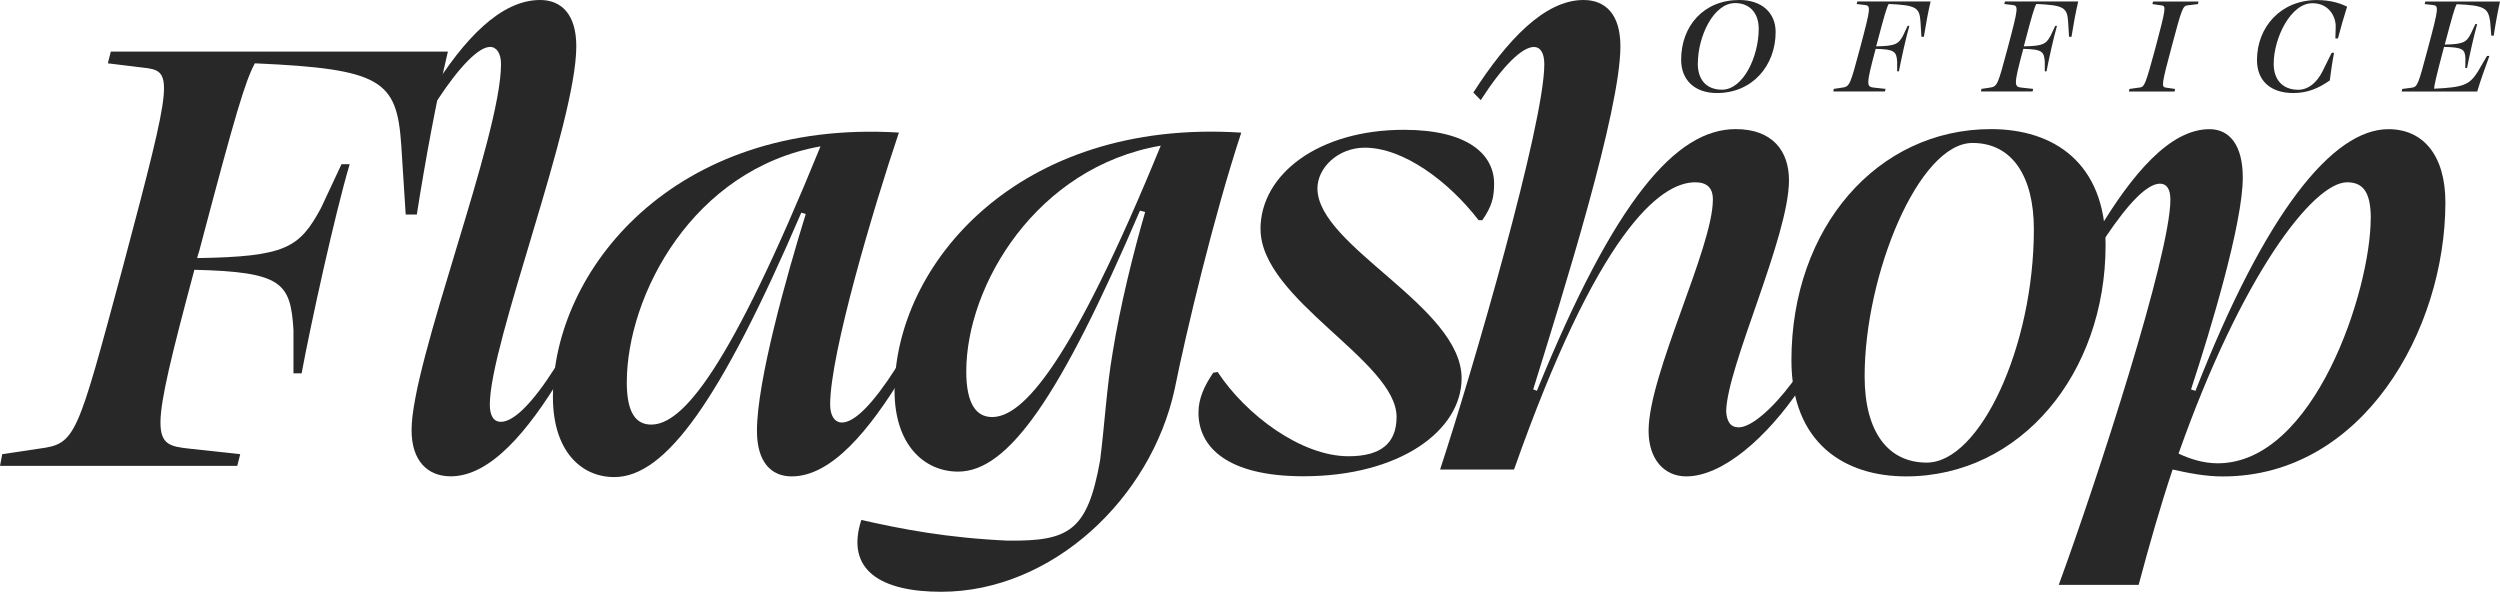 <svg width="997" height="236" viewBox="0 0 997 236" fill="none" xmlns="http://www.w3.org/2000/svg">
<path d="M78.704 102.926C114.078 102.374 119.401 98.784 127.949 83.094L136.201 65.471H139.453C133.566 85.303 123.836 129.636 120.288 148.891H117.035V131.544C115.853 112.817 112.6 108.424 77.522 107.595C59.243 175.877 60.426 177.258 75.452 178.914L95.8 181.124L94.617 185.793H0L0.887 181.124L15.617 178.914C30.348 176.981 30.643 174.521 48.922 106.767C69.565 29.121 69.27 28.293 56.582 26.912L43.008 25.255L44.191 20.586H178.617C174.182 39.313 169.774 62.986 166.226 85.554H161.79L160.016 57.739C158.242 32.134 152.355 27.464 101.633 25.255C97.789 32.41 93.972 45.087 79.806 98.759C79.511 100.139 78.919 101.52 78.624 102.901L78.704 102.926Z" fill="#282828"/>
<path d="M195.368 18.727C190.959 18.727 183.272 26.434 174.428 39.94L171.767 36.902C185.046 15.414 199.776 0 215.394 0C223.941 0 229.828 5.774 229.828 18.451C229.828 49.278 195.341 136.84 195.341 161.341C195.341 165.734 196.819 168.219 199.776 168.219C204.776 168.219 212.168 161.065 221.307 146.731L223.968 149.768C210.689 171.784 195.663 189.959 179.75 189.959C170.611 189.959 164.133 183.909 164.133 171.508C164.133 144.245 199.803 54.5 199.803 25.581C199.803 21.188 198.029 18.702 195.368 18.702V18.727Z" fill="#282828"/>
<path d="M335.767 168.496C340.794 168.496 348.159 161.065 357.298 146.756L359.959 149.794C346.68 171.534 331.654 189.985 315.741 189.985C307.489 189.985 301.871 184.211 301.871 171.81C301.871 151.978 313.672 110.13 321.332 85.353L319.558 84.801C287.141 160.237 265.315 190.261 244.967 190.261C231.688 190.261 220.506 179.793 220.506 158.329C220.506 108.222 268.271 47.371 358.481 52.869C348.454 82.617 331.063 140.983 331.063 161.342C331.063 165.735 332.837 168.496 335.767 168.496ZM327.219 58.367C276.228 67.454 249.966 117.837 249.966 152.53C249.966 164.931 253.81 169.325 259.697 169.325C272.088 169.325 290.662 148.112 327.219 58.367Z" fill="#282828"/>
<path d="M402.149 215.592C426.314 215.868 433.706 211.726 438.706 183.66C440.48 169.903 441.367 154.188 443.706 140.707C446.663 122.256 451.958 100.793 456.689 84.551L454.619 83.998C422.793 158.33 402.149 188.078 382.097 188.078C368.523 188.078 356.749 177.334 356.749 155.87C356.749 105.763 405.698 47.121 495.02 52.895C484.106 85.931 472.897 133.026 468.489 155.042C459.054 198.822 419.541 236.001 375.323 236.001C351.454 236.001 336.992 227.466 343.497 207.358C359.41 210.947 377.393 214.512 402.176 215.617L402.149 215.592ZM462.898 58.091C413.358 66.627 385.349 113.721 385.349 148.138C385.349 161.343 389.489 166.313 395.671 166.313C407.767 166.313 426.933 145.929 462.898 58.117V58.091Z" fill="#282828"/>
<path d="M502.681 91.402C502.681 69.386 525.986 51.764 559.881 51.764C585.525 51.764 595.847 61.68 595.847 73.227C595.847 78.725 594.96 82.315 591.143 87.812H589.664C577.568 72.123 559.586 58.893 544.264 58.893C533.646 58.893 525.394 66.876 525.394 75.135C525.394 98.256 582.89 122.23 582.89 150.848C582.89 171.784 558.134 189.934 519.803 189.934C489.133 189.934 477.951 178.085 477.951 164.604C477.951 158.831 480.317 153.86 483.838 148.639L485.612 148.362C496.821 165.433 518.916 181.951 537.786 181.951C550.769 181.951 556.951 176.729 556.951 166.261C556.951 143.969 502.708 119.443 502.708 91.377L502.681 91.402Z" fill="#282828"/>
<path d="M611.758 18.727C607.054 18.727 599.367 26.158 590.523 39.94L587.566 36.902C600.845 16.242 615.871 0 631.488 0C640.332 0 646.218 5.774 646.218 18.451C646.218 44.057 623.505 116.481 611.436 155.291L612.914 155.843C644.175 79.026 668.636 51.487 692.21 51.487C706.94 51.487 713.445 60.299 713.445 71.872C713.445 94.44 688.689 146.203 688.393 164.102C688.689 168.244 690.167 170.428 693.393 170.428C698.392 170.428 706.94 162.998 714.923 152.253L717.584 155.291C704.897 174.018 687.21 189.984 672.48 189.984C663.636 189.984 657.454 183.106 657.454 171.809C657.454 149.241 683.098 98.833 683.098 79.579C683.098 74.909 680.732 72.7 676.028 72.7C661.862 72.7 637.106 92.808 603.802 187.248H574.314C587.593 146.781 615.871 49.303 615.871 25.631C615.871 21.238 614.392 18.752 611.731 18.752L611.758 18.727Z" fill="#282828"/>
<path d="M714.42 143.719C714.42 90.851 748.611 51.488 794.011 51.488C818.768 51.488 839.707 64.693 839.707 97.754C839.707 148.966 805.812 189.985 760.116 189.985C735.655 189.985 714.42 176.78 714.42 143.719ZM743.612 150.07C743.612 172.362 753.046 184.487 768.368 184.487C789.603 184.487 811.107 138.221 811.107 91.428C811.107 70.492 802.559 57.011 786.646 57.011C765.115 57.011 743.612 109.603 743.612 150.07Z" fill="#282828"/>
<path d="M821.041 233.212C836.363 191.364 865.554 101.593 865.554 79.578C865.554 75.436 864.076 73.251 861.415 73.251C856.388 73.251 849.023 80.682 839.588 94.74L836.927 91.703C850.206 69.687 865.232 51.512 881.145 51.512C889.101 51.512 894.423 57.838 894.423 70.791C894.423 88.966 881.736 131.09 873.779 155.315L875.554 155.867C903.562 84.272 930.389 51.512 952.511 51.512C966.381 51.512 975.224 61.98 975.224 80.707C975.224 131.642 942.216 190.008 886.494 190.008C879.424 190.008 872.65 188.628 866.441 187.247C861.737 201.28 857.302 216.719 852.894 233.237H821.041V233.212ZM945.468 87.008C945.468 75.988 941.92 72.699 936.033 72.699C922.459 72.699 893.886 109.878 868.807 180.896C873.511 183.105 878.833 184.762 884.424 184.762C923.05 184.762 945.441 115.651 945.441 87.008H945.468Z" fill="#282828"/>
<path d="M684.711 37.103C675.867 37.103 670.438 31.957 670.438 23.823C670.438 10.368 679.415 0 693.635 0C702.613 0 708.124 5.096 708.124 12.753C708.124 26.208 698.823 37.103 684.738 37.103H684.711ZM677.077 25.304C677.077 31.957 680.598 35.722 686.7 35.773C695.221 35.773 701.377 22.543 701.377 11.472C701.377 5.548 698.097 1.23 691.969 1.23C683.259 1.23 677.104 14.686 677.104 25.279L677.077 25.304Z" fill="#282828"/>
<path d="M748.258 18.477C755.945 18.352 757.101 17.573 758.956 14.159L760.757 10.318H761.456C760.165 14.636 758.069 24.251 757.289 28.443H756.59V24.678C756.322 20.611 755.623 19.657 748.016 19.481C744.037 34.317 744.306 34.619 747.559 34.97L751.967 35.447L751.698 36.476H731.135L731.323 35.447L734.522 34.97C737.72 34.543 737.801 34.016 741.753 19.305C746.242 2.436 746.161 2.26 743.419 1.959L740.462 1.607L740.704 0.578H769.923C768.955 4.645 768.015 9.791 767.235 14.686H766.267L765.891 8.636C765.515 3.063 764.224 2.059 753.203 1.582C752.37 3.139 751.537 5.9 748.473 17.548C748.419 17.849 748.284 18.151 748.204 18.452L748.258 18.477Z" fill="#282828"/>
<path d="M807.129 18.477C814.816 18.352 815.972 17.573 817.827 14.159L819.628 10.318H820.327C819.037 14.636 816.94 24.251 816.16 28.443H815.462V24.678C815.193 20.611 814.494 19.657 806.887 19.481C802.908 34.317 803.177 34.619 806.43 34.97L810.838 35.447L810.569 36.476H790.006L790.194 35.447L793.393 34.97C796.592 34.543 796.672 34.016 800.624 19.305C805.113 2.436 805.032 2.26 802.29 1.959L799.333 1.607L799.575 0.578H828.794C827.826 4.645 826.886 9.791 826.106 14.686H825.138L824.762 8.636C824.386 3.063 823.095 2.059 812.075 1.582C811.241 3.139 810.408 5.9 807.344 17.548C807.29 17.849 807.156 18.151 807.075 18.452L807.129 18.477Z" fill="#282828"/>
<path d="M862.041 2.16L858.386 1.633L858.628 0.604H876.772L876.53 1.633L872.229 2.16C870.562 2.411 870.052 3.541 866.208 18.076C861.988 33.816 861.907 34.644 863.762 34.945L867.417 35.472L867.229 36.502H849.031L849.219 35.472L853.52 34.87C855.241 34.569 855.698 33.439 859.595 19.08C863.762 3.29 863.896 2.436 862.041 2.135V2.16Z" fill="#282828"/>
<path d="M926.292 28.292L929.867 21.062H930.835C930.136 24.526 929.625 28.192 929.115 32.083C924.706 35.145 920.405 37.103 914.572 37.103C905.541 37.103 900.084 32.258 900.084 23.949C900.084 10.72 909.626 0.025 923.981 0.025C929.679 0.025 933.604 1.456 936.023 2.661C934.679 6.904 933.469 11.096 932.367 15.339H931.346L931.48 10.795C931.615 6.904 928.98 1.281 922.18 1.281C913.47 1.281 906.75 15.288 906.75 25.455C906.75 31.631 910.137 35.798 916.562 35.798C920.406 35.798 923.873 33.162 926.292 28.317V28.292Z" fill="#282828"/>
<path d="M970.738 35.372C982.458 34.845 984.823 33.816 988.103 28.669L991.812 22.318H992.78C990.979 27.213 989.124 32.36 987.915 36.502H957.809L957.997 35.472L961.706 34.995C964.152 34.644 964.341 33.916 968.238 19.331C972.727 2.587 972.593 2.285 970.093 1.984L966.948 1.633L967.217 0.604H997C996.113 4.545 995.199 9.515 994.5 14.235H993.533L993.076 8.561C992.296 3.29 990.898 2.11 979.689 1.683C978.91 3.189 978.076 6.101 974.958 17.774C982.592 17.649 983.667 16.745 985.388 13.406L987.189 9.566L987.888 9.616C986.678 13.808 984.635 23.021 983.856 27.138H983.157L983.211 23.372C983.076 19.607 982.108 18.879 974.689 18.703C971.491 30.678 970.846 33.791 970.711 35.347L970.738 35.372Z" fill="#282828"/>
</svg>

